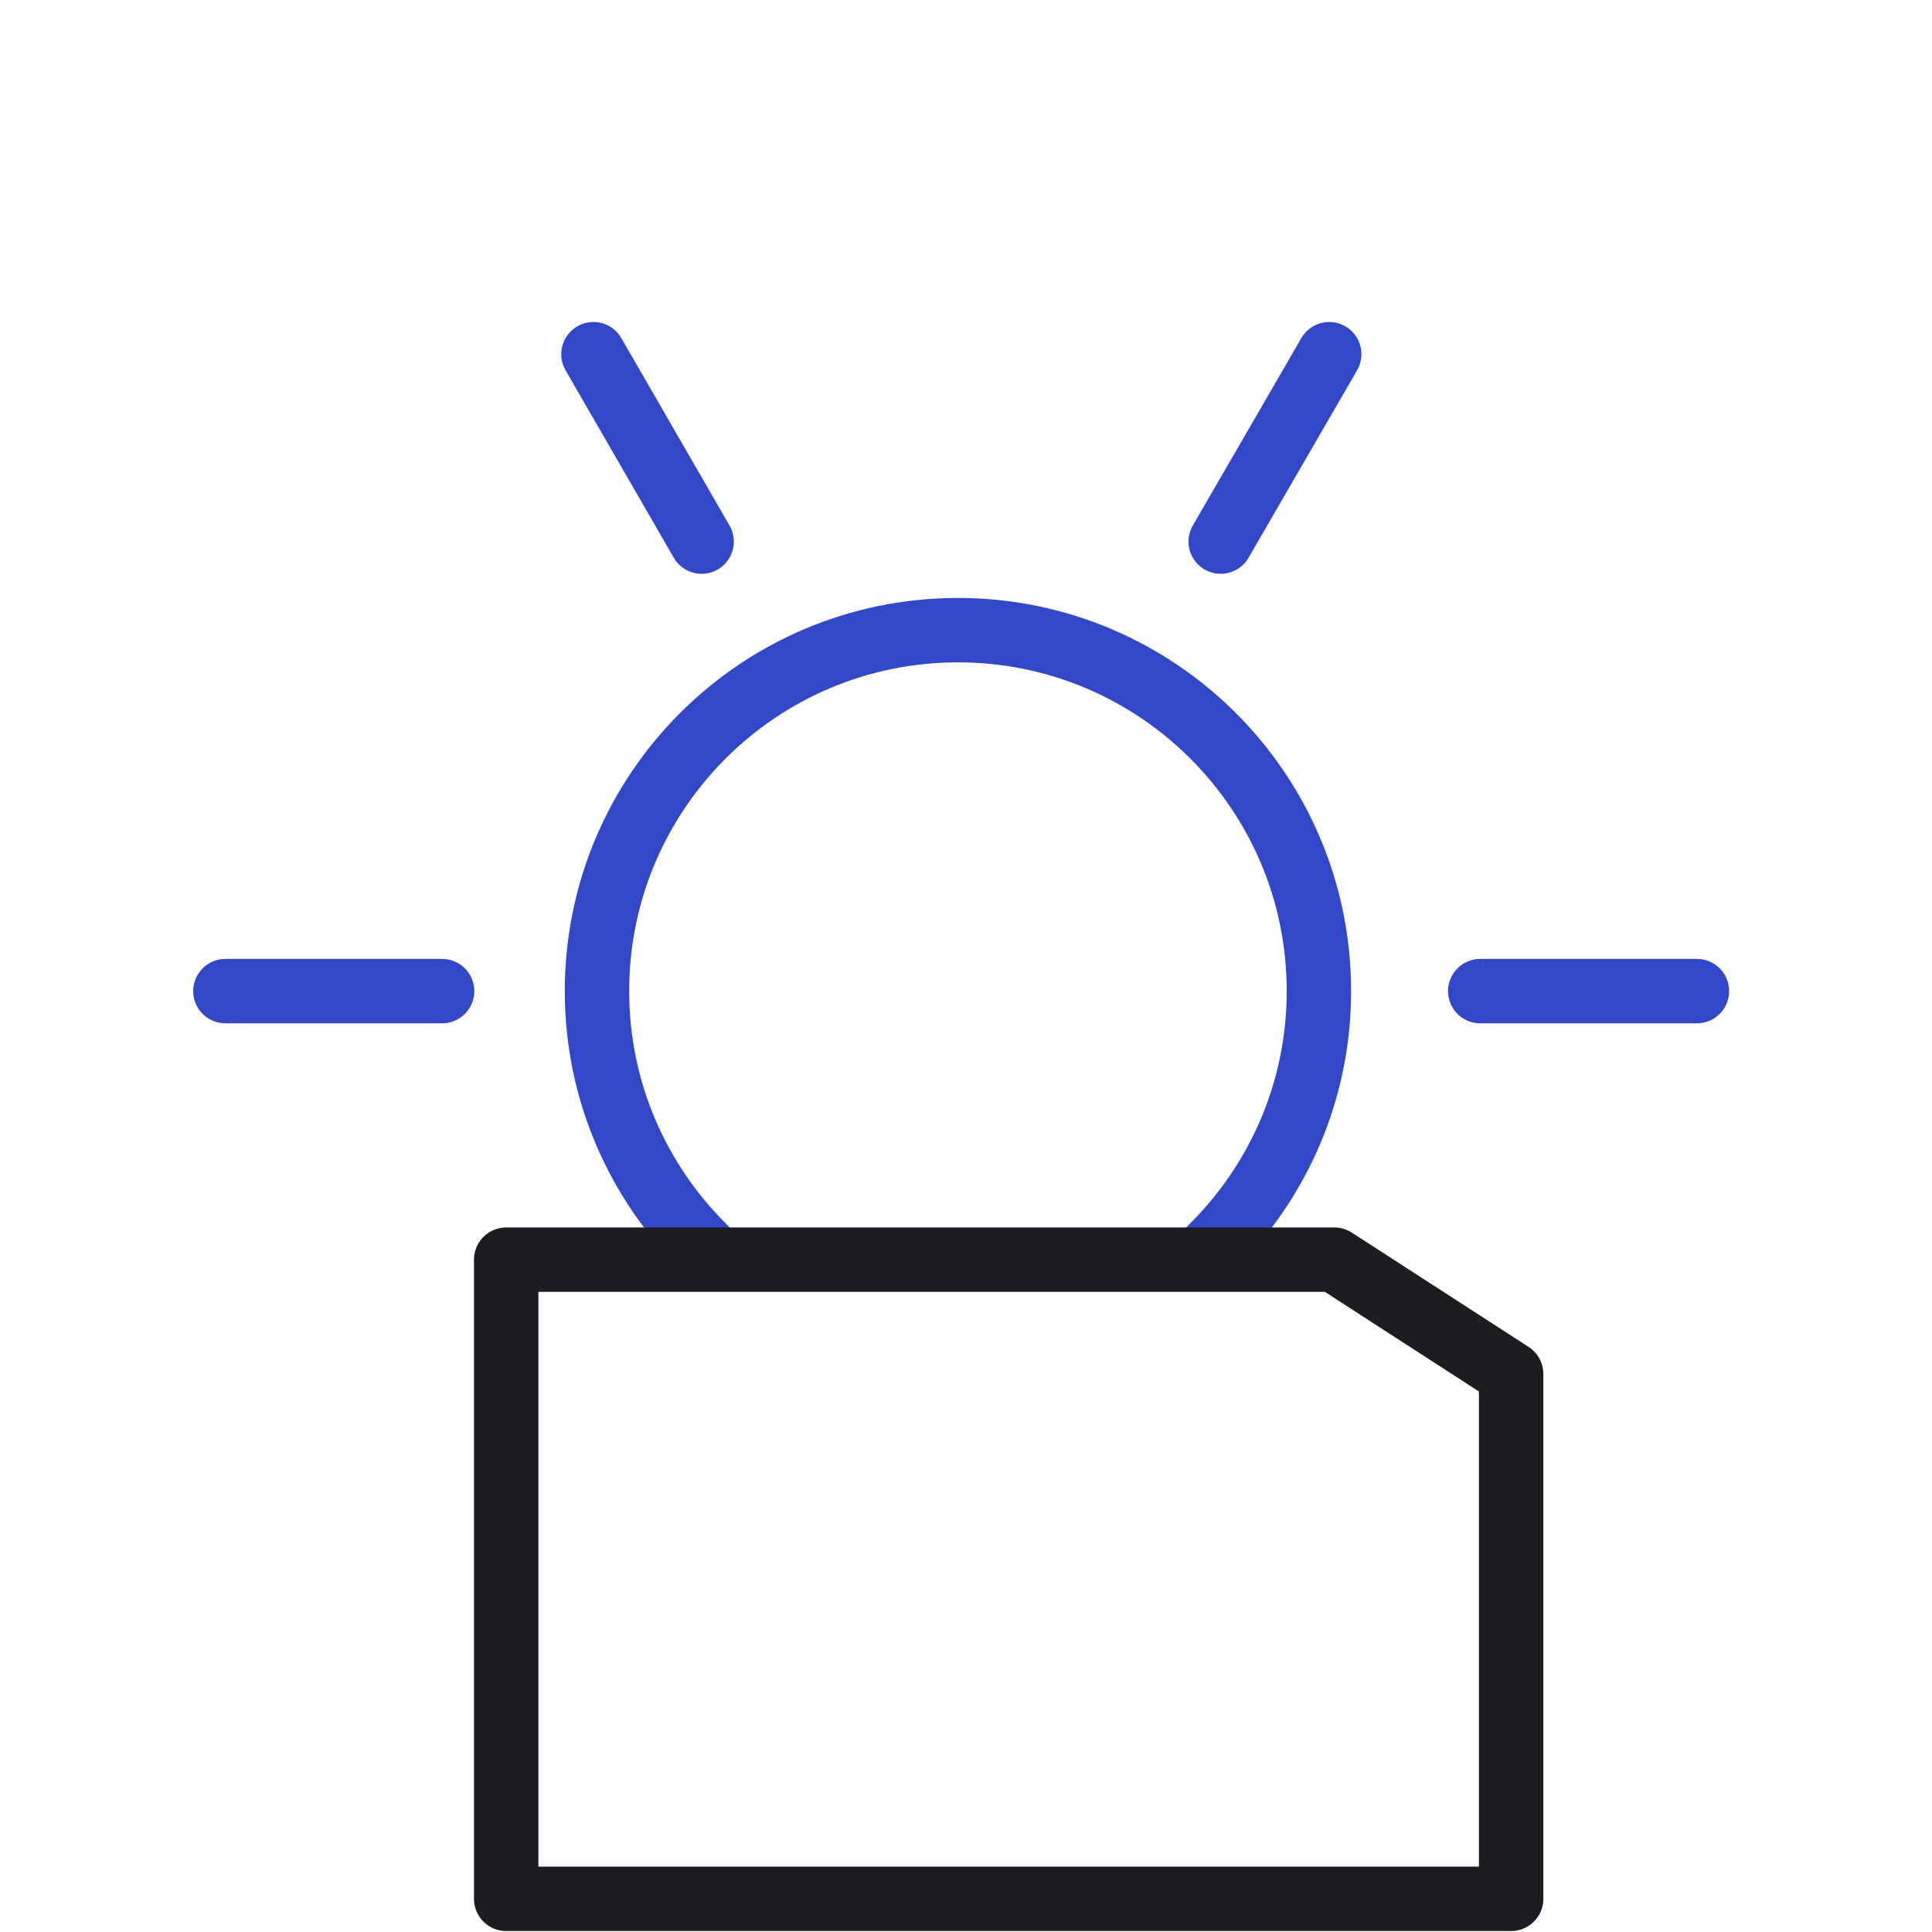<svg width="60" height="60" viewBox="0 0 60 60" fill="none" xmlns="http://www.w3.org/2000/svg">
<g clip-path="url(#clip0_1438_331)">
<path d="M37.62 38.75C39.68 36.72 40.96 33.9 40.96 30.78C40.96 24.59 35.94 19.57 29.75 19.57C23.56 19.57 18.54 24.59 18.54 30.78C18.54 33.9 19.82 36.72 21.88 38.75" stroke="#3248C9" stroke-width="2" stroke-linecap="round" stroke-linejoin="round"/>
<path d="M52.7 30.78H45.97" stroke="#3248C9" stroke-width="2" stroke-linecap="round" stroke-linejoin="round"/>
<path d="M13.73 30.78H7" stroke="#3248C9" stroke-width="2" stroke-linecap="round" stroke-linejoin="round"/>
<path d="M41.28 11L37.91 16.82" stroke="#3248C9" stroke-width="2" stroke-linecap="round" stroke-linejoin="round"/>
<path d="M18.43 11L21.79 16.82" stroke="#3248C9" stroke-width="2" stroke-linecap="round" stroke-linejoin="round"/>
<path d="M15.72 39.12H41.44L46.93 42.67V58.97H15.72V39.12Z" stroke="#1C1C21" stroke-width="2" stroke-linecap="round" stroke-linejoin="round"/>
</g>
<defs>
<clipPath id="clip0_1438_331">
<rect width="47.7" height="49.97" fill="white" transform="translate(6 10)"/>
</clipPath>
</defs>
</svg>

